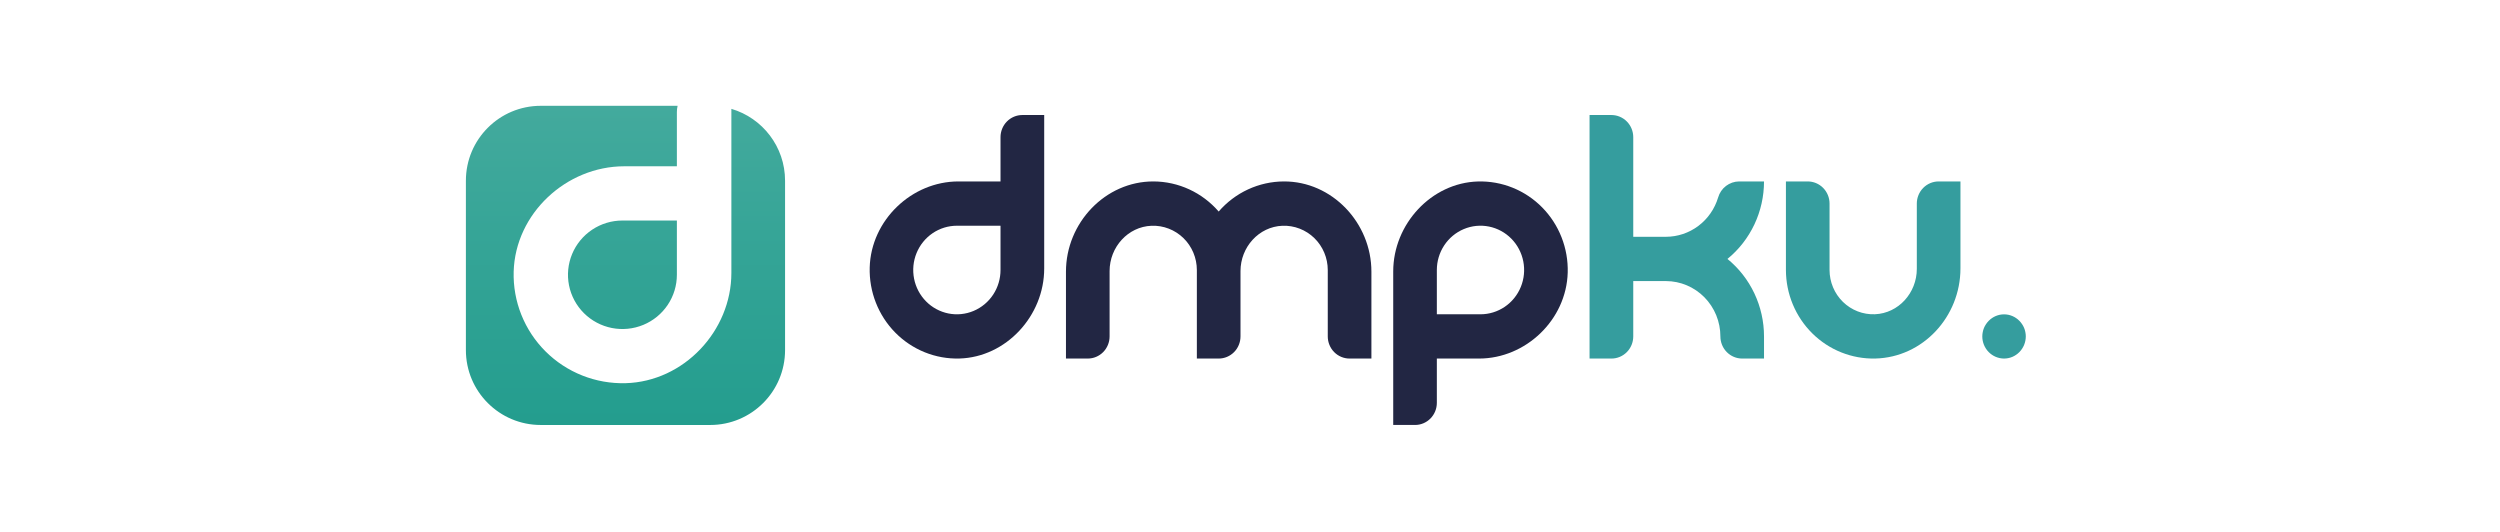 <svg width="601" height="128" viewBox="0 0 601 128" fill="none" xmlns="http://www.w3.org/2000/svg">
<path d="M481.773 86.196C482.117 86.195 482.461 86.16 482.798 86.092C483.134 86.023 483.462 85.921 483.779 85.789C484.092 85.656 484.39 85.491 484.67 85.296C484.956 85.104 485.222 84.883 485.463 84.636C486.444 83.638 486.997 82.287 487.001 80.877C487.001 80.526 486.965 80.176 486.894 79.832C486.831 79.492 486.733 79.16 486.6 78.842C486.469 78.524 486.306 78.221 486.114 77.937C485.923 77.648 485.705 77.379 485.463 77.132C485.223 76.883 484.957 76.66 484.67 76.467C484.389 76.276 484.091 76.112 483.779 75.979C483.462 75.845 483.134 75.742 482.798 75.671C482.121 75.536 481.425 75.536 480.748 75.671C480.412 75.742 480.084 75.845 479.767 75.979C479.454 76.11 479.156 76.274 478.876 76.467C478.589 76.66 478.323 76.883 478.083 77.132C477.841 77.379 477.623 77.648 477.432 77.937C477.24 78.221 477.077 78.524 476.946 78.842C476.813 79.16 476.715 79.492 476.652 79.832C476.581 80.176 476.545 80.526 476.545 80.877C476.547 82.285 477.098 83.634 478.078 84.631C479.058 85.627 480.386 86.19 481.773 86.196Z" fill="#359D9E"/>
<path d="M392.634 67.571H400.501C403.973 67.579 407.3 68.985 409.752 71.48C412.205 73.974 413.582 77.354 413.582 80.877C413.582 82.288 414.134 83.641 415.117 84.639C416.1 85.636 417.433 86.197 418.823 86.197H424.069V80.877C424.07 77.303 423.281 73.774 421.76 70.549C420.239 67.325 418.025 64.488 415.28 62.248C418.024 60.007 420.238 57.17 421.76 53.946C423.281 50.721 424.07 47.192 424.069 43.618H418.075C416.936 43.627 415.831 44.008 414.923 44.704C414.015 45.401 413.353 46.376 413.034 47.485C412.214 50.214 410.553 52.604 408.294 54.303C406.035 56.002 403.299 56.921 400.487 56.924H392.634V32.975C392.634 31.563 392.081 30.209 391.098 29.211C390.114 28.212 388.779 27.652 387.388 27.652H382.129V86.197H387.375C388.064 86.198 388.748 86.062 389.385 85.796C390.023 85.529 390.603 85.138 391.091 84.644C391.58 84.15 391.967 83.563 392.232 82.916C392.497 82.27 392.633 81.577 392.634 80.877V67.571Z" fill="#359D9E"/>
<path d="M450.819 86.192C462.273 85.916 471.294 76.133 471.294 64.509V43.618H466.048C464.657 43.618 463.323 44.178 462.339 45.177C461.355 46.175 460.802 47.529 460.802 48.941V64.645C460.802 70.412 456.394 75.328 450.721 75.545C449.31 75.599 447.903 75.364 446.584 74.854C445.265 74.344 444.061 73.569 443.044 72.576C442.027 71.583 441.217 70.392 440.664 69.075C440.111 67.757 439.825 66.34 439.823 64.907V48.941C439.823 47.53 439.271 46.177 438.288 45.178C437.306 44.18 435.972 43.619 434.582 43.618H429.336V64.907C429.339 67.745 429.901 70.554 430.988 73.168C432.076 75.783 433.666 78.151 435.667 80.133C437.668 82.116 440.039 83.673 442.641 84.713C445.243 85.754 448.023 86.257 450.819 86.192Z" fill="#359D9E"/>
<path d="M308.632 43.618C305.665 43.63 302.735 44.281 300.035 45.529C297.335 46.776 294.927 48.592 292.97 50.855C291.013 48.592 288.605 46.776 285.905 45.529C283.205 44.281 280.275 43.63 277.308 43.618C265.72 43.582 256.258 53.568 256.258 65.305V86.197H261.504C262.893 86.196 264.226 85.635 265.209 84.638C266.191 83.64 266.744 82.288 266.745 80.878V65.17C266.745 59.407 271.153 54.491 276.831 54.274C278.241 54.22 279.647 54.455 280.966 54.965C282.284 55.474 283.488 56.249 284.505 57.241C285.522 58.234 286.331 59.424 286.884 60.742C287.437 62.059 287.723 63.475 287.724 64.907V86.197H292.97C294.361 86.197 295.694 85.636 296.678 84.639C297.662 83.642 298.215 82.289 298.216 80.878V65.17C298.216 59.407 302.624 54.491 308.298 54.274C309.708 54.22 311.114 54.455 312.433 54.965C313.752 55.474 314.956 56.249 315.973 57.241C316.99 58.234 317.799 59.424 318.353 60.741C318.907 62.058 319.193 63.475 319.195 64.907V80.878C319.195 81.577 319.331 82.269 319.595 82.914C319.858 83.56 320.245 84.147 320.732 84.641C321.219 85.135 321.797 85.526 322.434 85.793C323.07 86.06 323.752 86.197 324.441 86.197H329.687V65.305C329.683 53.555 320.211 43.568 308.632 43.618Z" fill="#222643"/>
<path d="M355.307 43.627C344.093 43.948 334.93 53.88 334.93 65.264V102.162H340.171C340.86 102.163 341.542 102.026 342.178 101.759C342.815 101.492 343.393 101.1 343.88 100.606C344.367 100.112 344.754 99.526 345.018 98.88C345.281 98.234 345.417 97.542 345.417 96.844V86.197H355.557C366.775 86.197 376.563 76.897 376.879 65.518C376.958 62.621 376.453 59.739 375.397 57.047C374.341 54.355 372.755 51.91 370.736 49.861C368.717 47.812 366.307 46.202 363.654 45.13C361.002 44.059 358.161 43.547 355.307 43.627ZM355.909 75.554H345.417V64.907C345.417 62.801 346.032 60.743 347.185 58.992C348.338 57.241 349.977 55.876 351.894 55.071C353.811 54.265 355.92 54.054 357.956 54.465C359.991 54.875 361.86 55.889 363.328 57.379C364.795 58.867 365.794 60.765 366.199 62.83C366.604 64.895 366.396 67.036 365.602 68.981C364.808 70.927 363.463 72.59 361.738 73.76C360.012 74.93 357.984 75.554 355.909 75.554Z" fill="#222643"/>
<path d="M240.525 43.618H230.399C219.18 43.618 209.393 52.917 209.076 64.301C208.998 67.197 209.503 70.079 210.559 72.77C211.616 75.462 213.202 77.907 215.221 79.955C217.24 82.003 219.649 83.612 222.302 84.684C224.954 85.756 227.794 86.267 230.648 86.188C241.862 85.871 251.026 75.939 251.026 64.55V27.652H245.766C245.078 27.652 244.396 27.789 243.759 28.057C243.123 28.325 242.545 28.717 242.058 29.211C241.572 29.706 241.186 30.292 240.923 30.938C240.659 31.584 240.524 32.276 240.525 32.975V43.618ZM240.525 64.907C240.526 67.013 239.911 69.072 238.759 70.823C237.607 72.575 235.968 73.94 234.051 74.747C232.134 75.553 230.024 75.765 227.989 75.355C225.953 74.944 224.084 73.931 222.616 72.442C221.148 70.953 220.148 69.056 219.743 66.99C219.338 64.925 219.545 62.784 220.339 60.838C221.133 58.892 222.478 57.229 224.204 56.059C225.929 54.889 227.958 54.265 230.033 54.265H240.525V64.907Z" fill="#222643"/>
<path fill-rule="evenodd" clip-rule="evenodd" d="M150.087 39.974H162.722V26.938C162.721 26.431 162.78 25.927 162.896 25.436H130C120.059 25.436 112 33.495 112 43.437V84.166C112 94.107 120.059 102.166 130 102.166H170.729C180.67 102.166 188.729 94.107 188.729 84.166V43.437C188.729 35.264 183.283 28.364 175.823 26.167V65.613C175.823 79.563 164.39 91.729 150.399 92.117C146.838 92.214 143.295 91.588 139.986 90.275C136.676 88.963 133.67 86.992 131.151 84.483C128.632 81.974 126.653 78.979 125.335 75.682C124.017 72.386 123.387 68.856 123.485 65.308C123.879 51.364 136.091 39.974 150.087 39.974ZM160.518 73.297C161.956 71.152 162.723 68.63 162.722 66.051V53.015H149.632C147.042 53.015 144.511 53.78 142.358 55.213C140.206 56.646 138.528 58.684 137.537 61.067C136.547 63.45 136.288 66.073 136.793 68.603C137.299 71.132 138.546 73.456 140.377 75.28C142.209 77.103 144.542 78.345 147.081 78.848C149.621 79.35 152.253 79.091 154.645 78.103C157.037 77.115 159.081 75.443 160.518 73.297Z" fill="url(#paint0_linear_12452_1015)"/>
<defs>
<linearGradient id="paint0_linear_12452_1015" x1="150.365" y1="25.436" x2="150.365" y2="102.166" gradientUnits="userSpaceOnUse">
<stop stop-color="#43AA9D"/>
<stop offset="1" stop-color="#239D8E"/>
</linearGradient>
</defs>
</svg>
